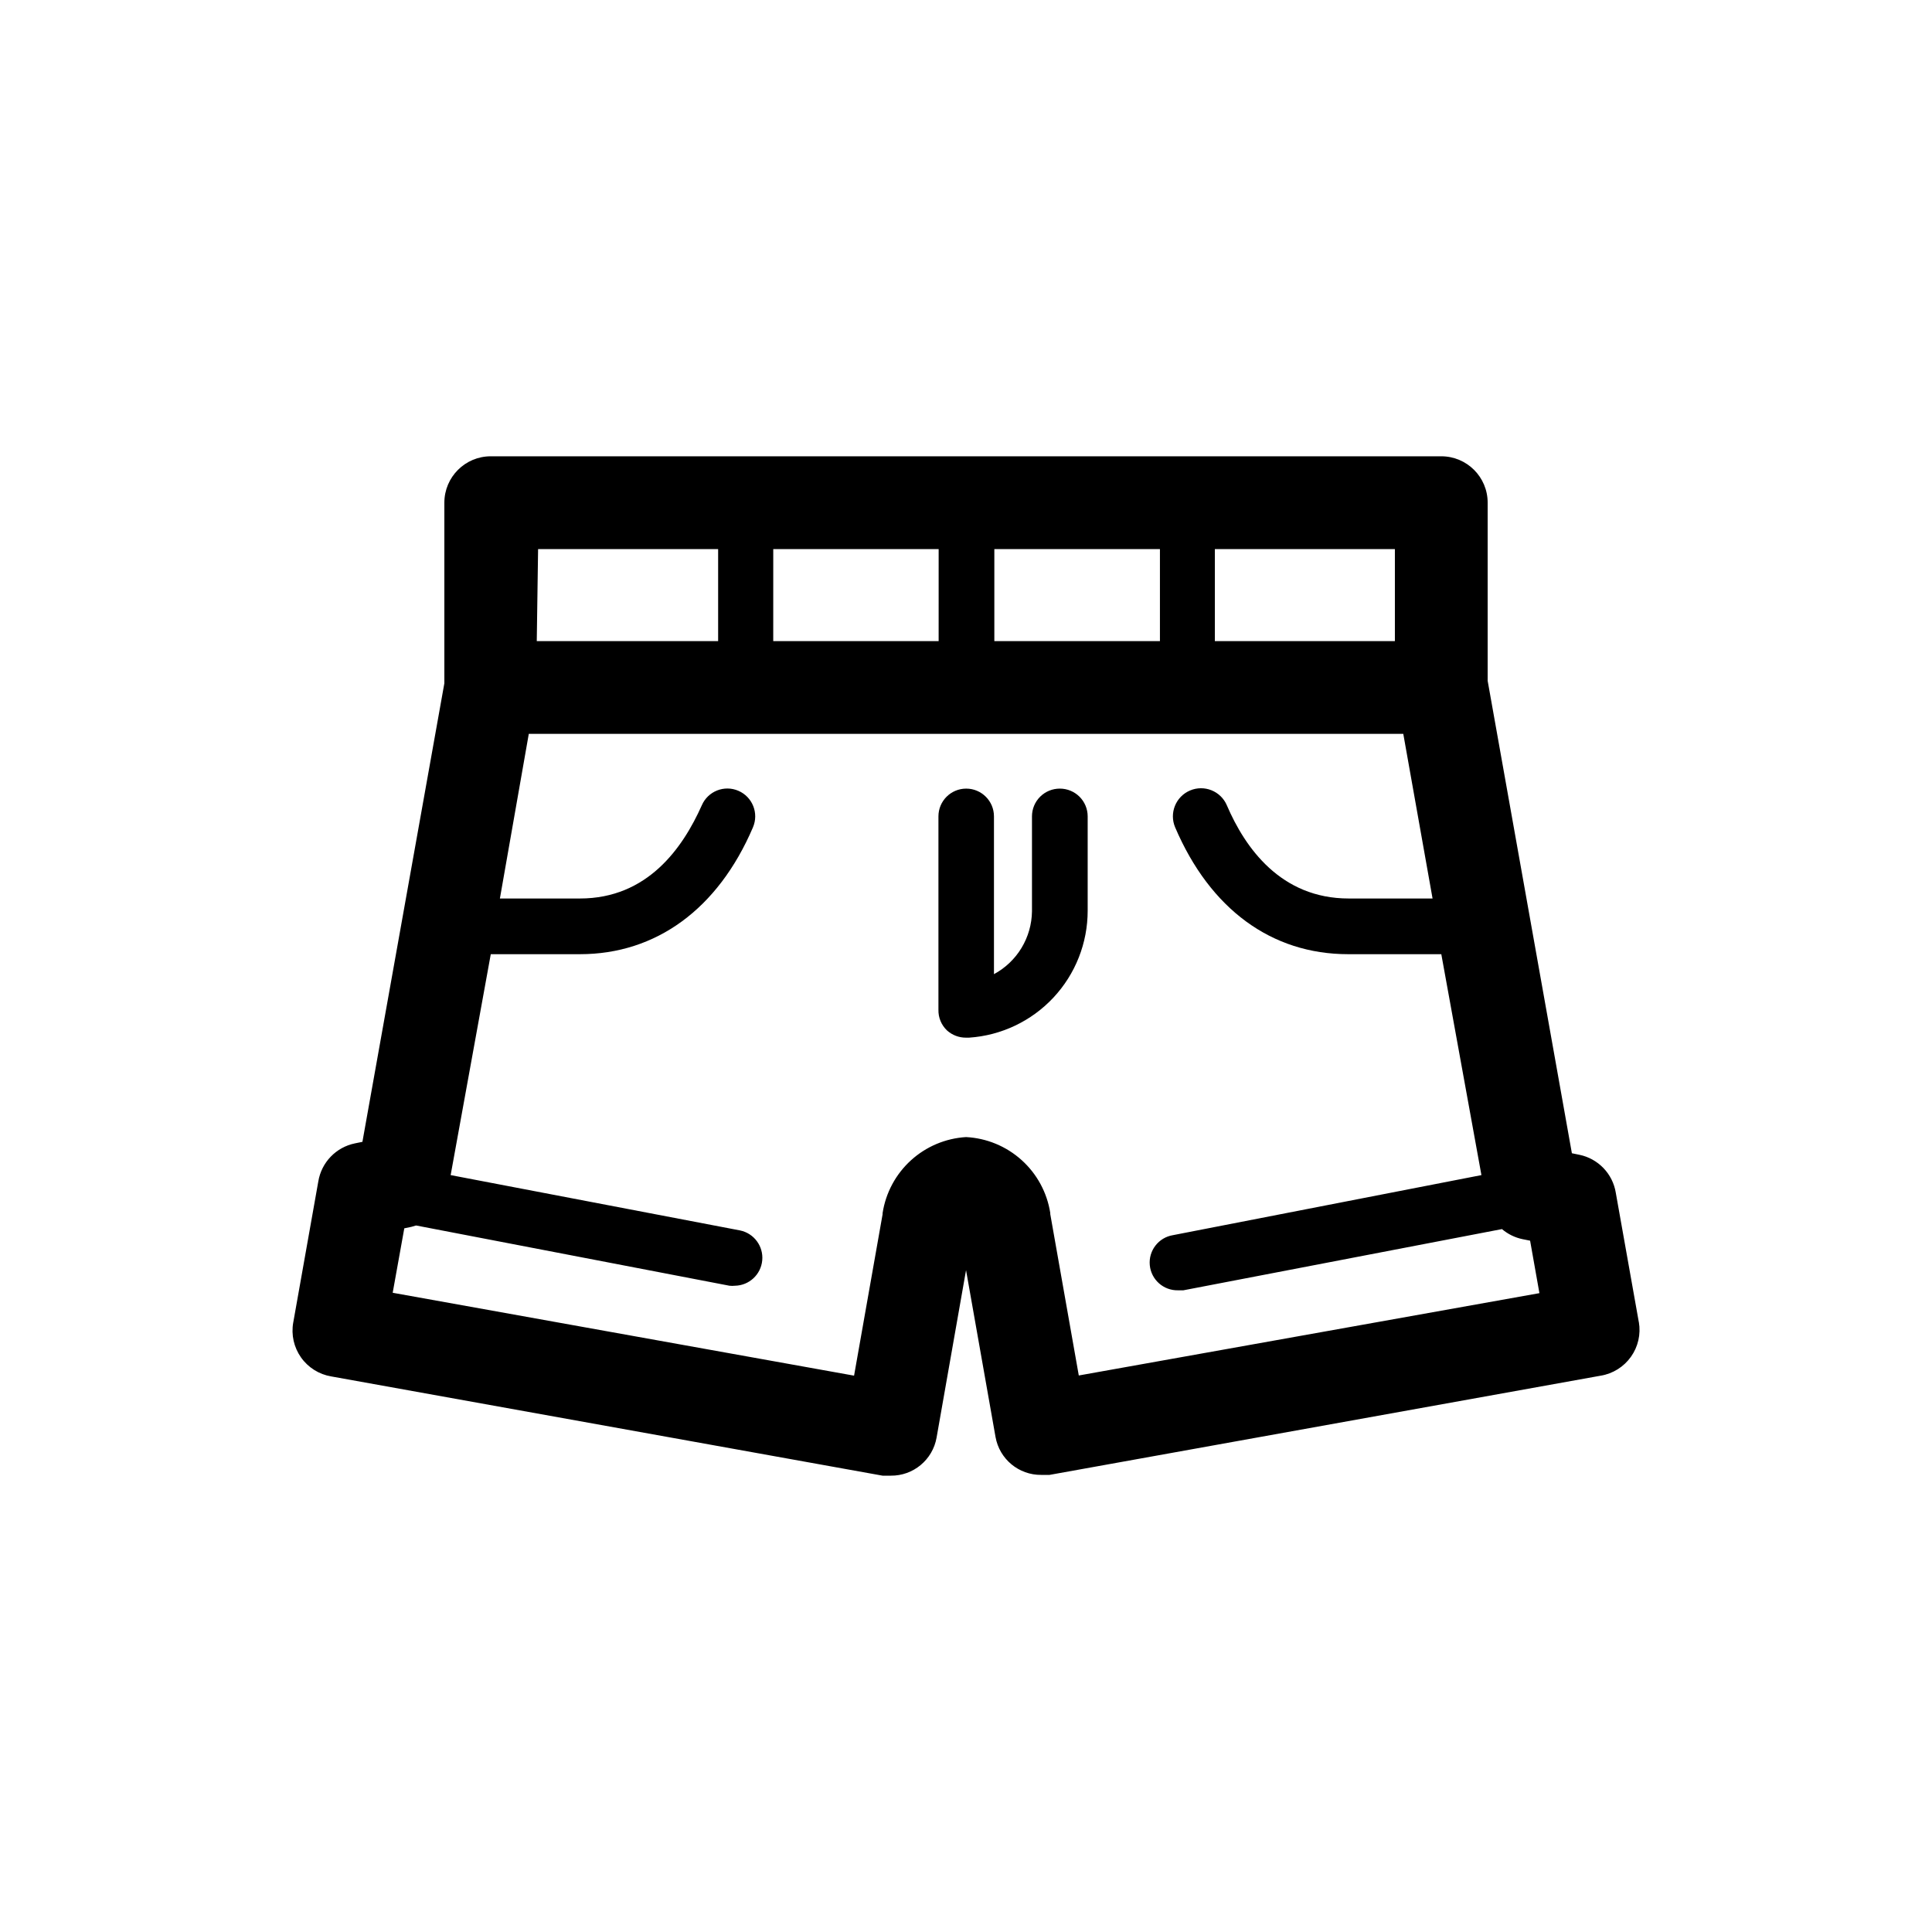 <?xml version="1.0" encoding="UTF-8"?>
<!-- Uploaded to: ICON Repo, www.svgrepo.com, Generator: ICON Repo Mixer Tools -->
<svg fill="#000000" width="800px" height="800px" version="1.1" viewBox="144 144 512 512" xmlns="http://www.w3.org/2000/svg">
 <g>
  <path d="m578.3 494.36-6.098-34.258v-0.004c-0.816-5.039-4.668-9.051-9.672-10.074l-1.965-0.402-22.32-125.2v-47.207c0-6.789-5.504-12.293-12.293-12.293h-251.9c-6.789 0-12.293 5.504-12.293 12.293v47.863l-21.715 121.52-1.965 0.402c-5.016 1.016-8.887 5.027-9.723 10.078l-6.648 37.434-0.004-0.004c-0.566 3.231 0.176 6.551 2.07 9.23 1.891 2.676 4.773 4.488 8.008 5.027l146.11 26.301h2.168-0.004c5.969 0.066 11.105-4.199 12.145-10.078l7.809-44.383 7.809 44.184c1.035 5.879 6.172 10.141 12.141 10.074h2.168l146.11-26.301-0.004 0.004c3.227-0.543 6.098-2.348 7.988-5.012 1.895-2.668 2.644-5.977 2.09-9.195zm-64.641-180.46h-47.711v-24.387h47.711zm-120.91 0h-43.832l0.004-24.387h43.832zm14.762 0v-24.387h43.883v24.383zm-120.91-24.383h47.711v24.383h-48.062zm143.29 219-7.559-42.773v-0.301c-0.848-5.406-3.527-10.352-7.594-14.012-4.062-3.66-9.262-5.812-14.723-6.094-5.434 0.328-10.594 2.508-14.617 6.172-4.023 3.668-6.672 8.602-7.5 13.98v0.301l-7.559 42.773-122.27-21.965 3.074-17.078 1.914-0.402 1.211-0.352 83.078 15.973-0.004-0.004c0.469 0.051 0.941 0.051 1.41 0 3.777-0.062 6.902-2.957 7.25-6.719 0.352-3.762-2.188-7.184-5.891-7.941l-76.68-14.66 10.633-58.543h23.629c20.152 0 36.578-11.941 45.848-33.605h-0.004c1.617-3.742-0.109-8.082-3.852-9.695-3.742-1.617-8.086 0.109-9.699 3.852-5.039 11.285-14.359 24.688-32.293 24.688h-21.211l7.656-43.629h231.75l7.758 43.629h-22.219c-17.984 0-27.457-13.402-32.293-24.688-1.613-3.785-5.988-5.543-9.773-3.93-3.785 1.613-5.543 5.992-3.93 9.773 9.27 21.664 25.543 33.605 45.848 33.605h24.684l10.633 58.543-81.77 15.922c-3.805 0.629-6.477 4.094-6.121 7.938 0.359 3.84 3.625 6.754 7.481 6.672h1.41l84.438-16.223h0.004c1.562 1.328 3.434 2.246 5.441 2.668l2.016 0.402 2.469 13.906z"/>
  <path d="m424.89 352.99c-1.961-0.012-3.844 0.758-5.234 2.137-1.391 1.383-2.172 3.262-2.172 5.219v25.191c-0.047 3.418-1.008 6.762-2.777 9.684s-4.293 5.32-7.297 6.941v-41.816c0-4.062-3.297-7.356-7.356-7.356-4.062 0-7.359 3.293-7.359 7.356v51.238c-0.055 2.07 0.77 4.066 2.269 5.492 1.383 1.242 3.18 1.926 5.039 1.914h0.805c8.531-0.574 16.527-4.371 22.363-10.621 5.836-6.25 9.082-14.48 9.074-23.035v-24.988c0-1.949-0.773-3.82-2.152-5.199-1.383-1.379-3.254-2.156-5.203-2.156z"/>
 </g>
</svg>